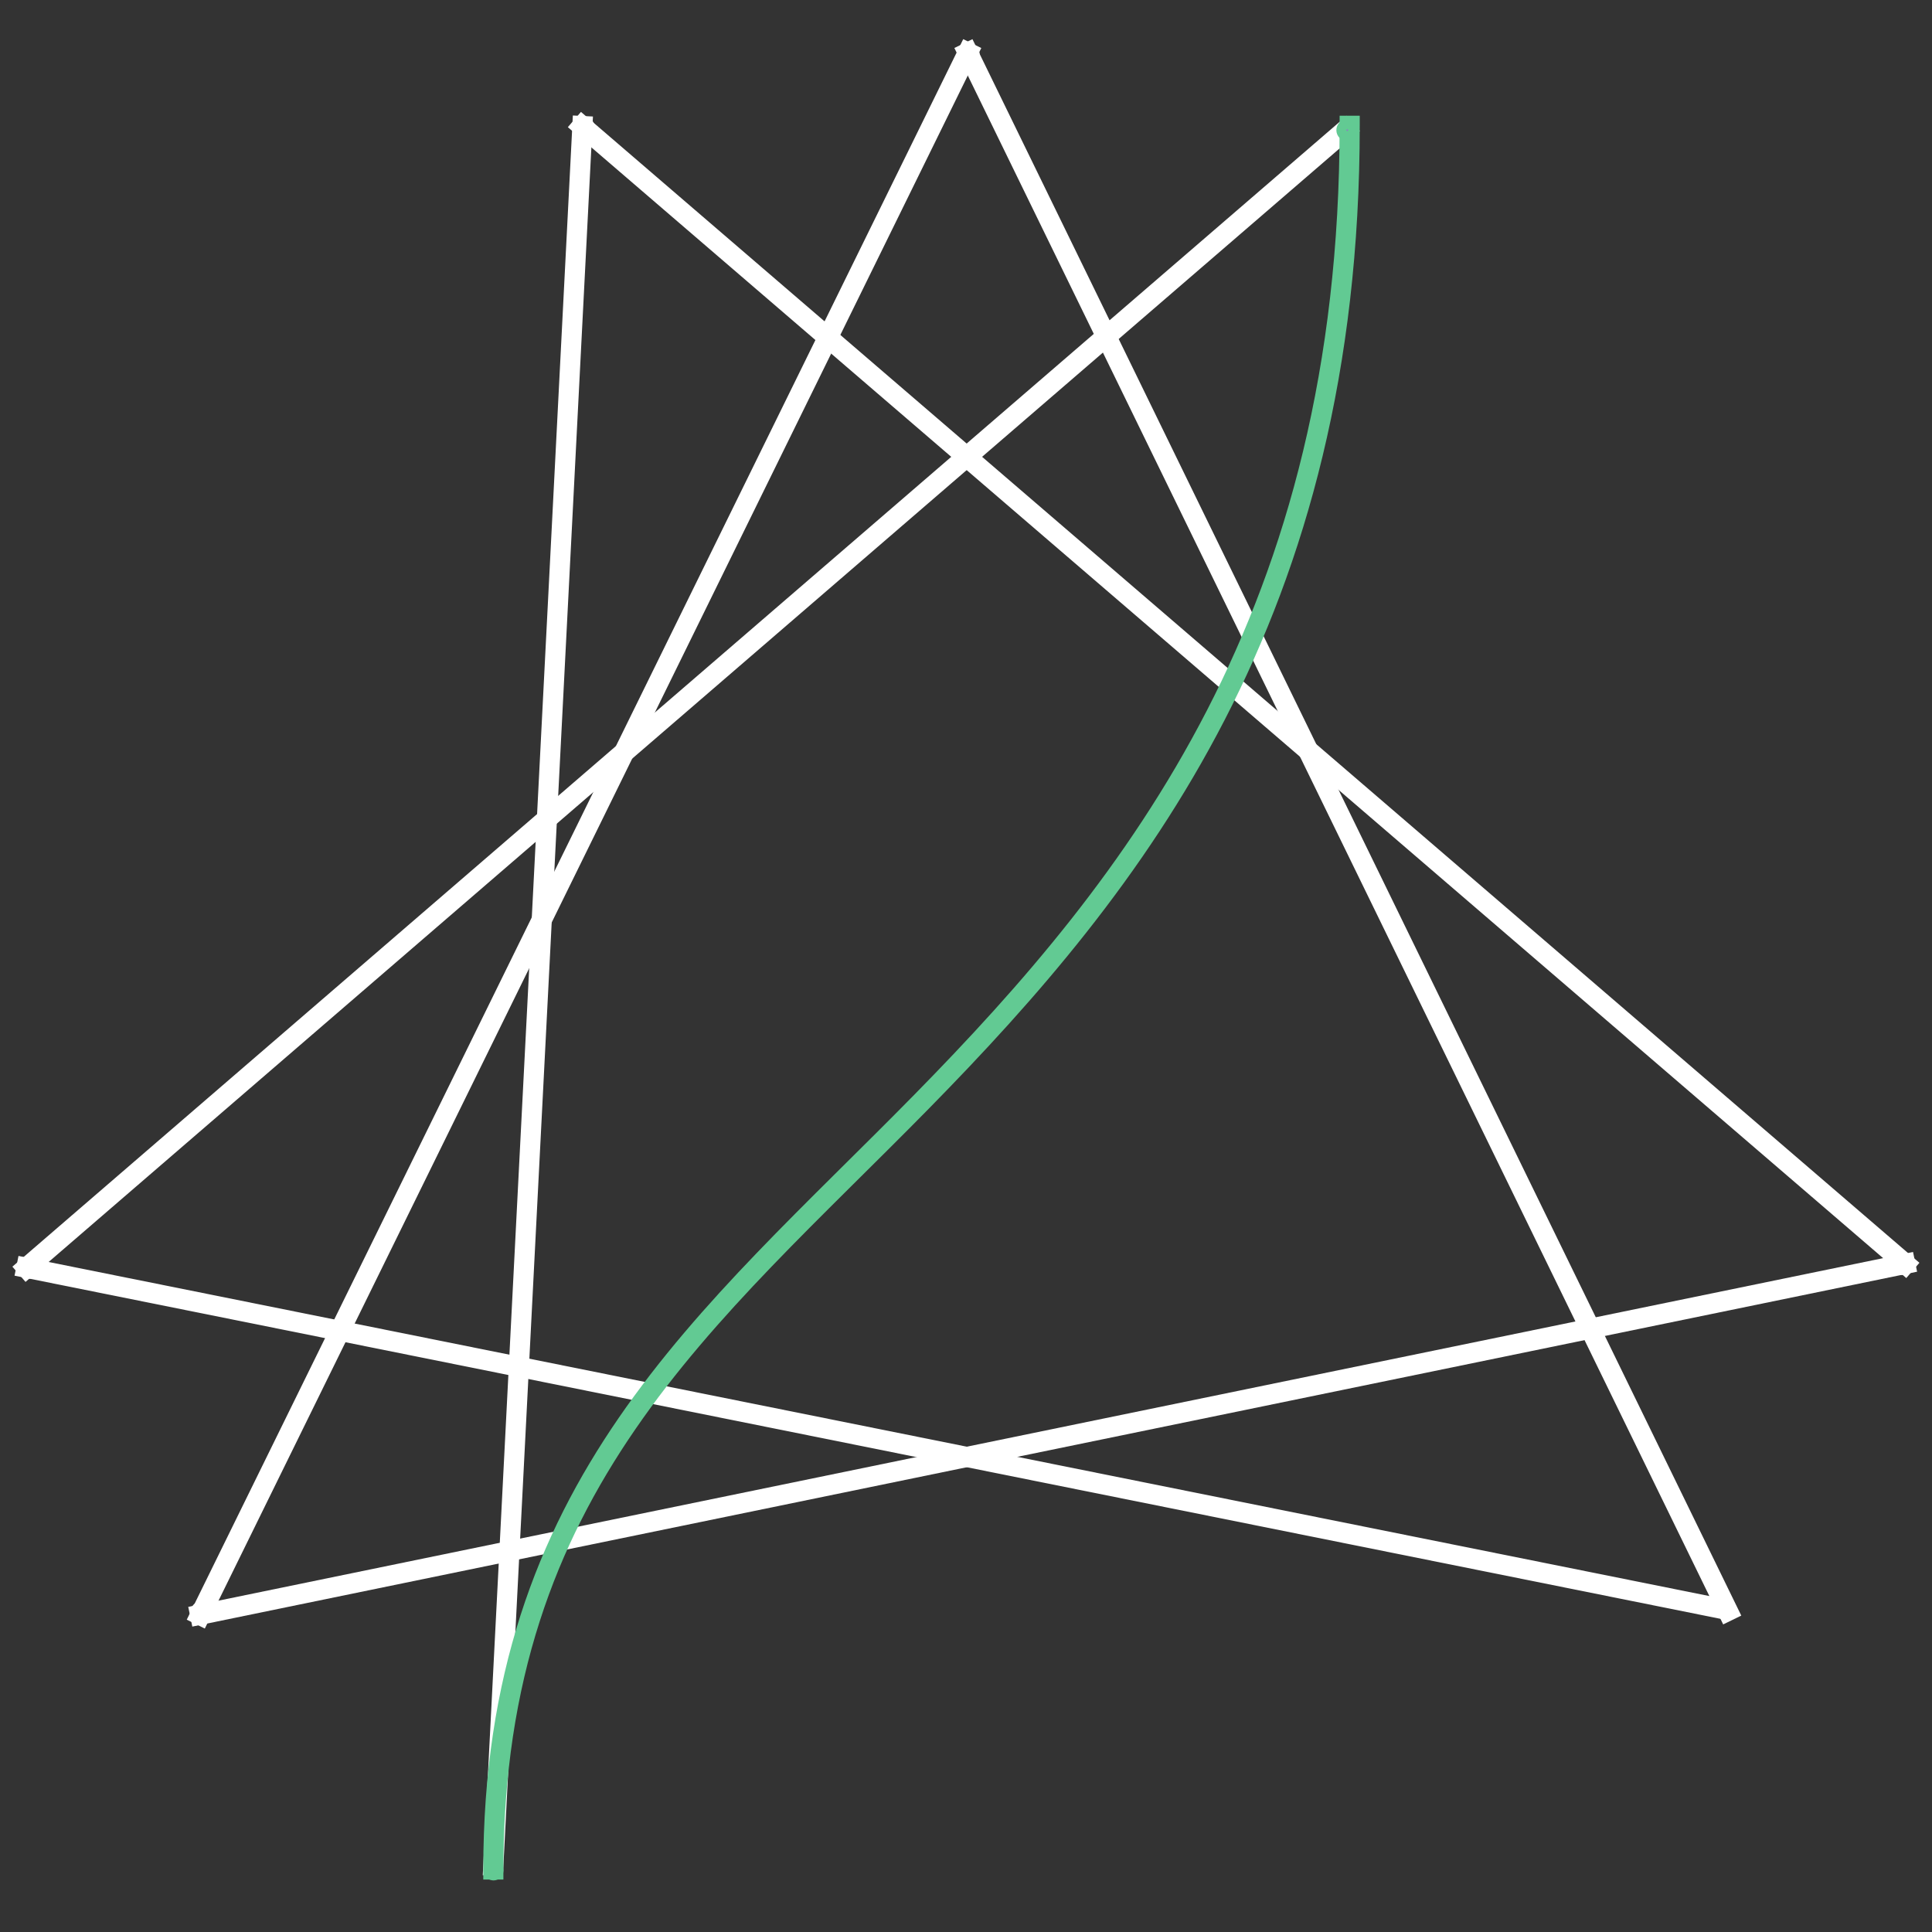 <svg version="1.1" viewBox="0.0 0.0 192.0 192.0" fill="none" stroke="none" stroke-linecap="square" stroke-miterlimit="10" xmlns:xlink="http://www.w3.org/1999/xlink" xmlns="http://www.w3.org/2000/svg"><rect x="0.0" y="0.0" width="192.0" height="192.0" fill="#333333" stroke="none"/><clipPath id="p.0"><path d="m0 0l192.0 0l0 192.0l-192.0 0l0 -192.0z" clip-rule="nonzero"/></clipPath><g clip-path="url(#p.0)"><path fill="#000000" fill-opacity="0.0" d="m0 0l192.0 0l0 192.0l-192.0 0z" fill-rule="evenodd"/><path fill="#000000" fill-opacity="0.0" d="m96.181 5.229l75.528 154.866" fill-rule="evenodd"/><path stroke="#ffffff" stroke-width="2.0" stroke-linejoin="round" stroke-linecap="butt" d="m96.181 5.229l75.528 154.866" fill-rule="evenodd"/><path fill="#000000" fill-opacity="0.0" d="m170.937 159.849l-168.315 -33.858" fill-rule="evenodd"/><path stroke="#ffffff" stroke-width="2.0" stroke-linejoin="round" stroke-linecap="butt" d="m170.937 159.849l-168.315 -33.858" fill-rule="evenodd"/><path fill="#000000" fill-opacity="0.0" d="m2.641 125.984l131.087 -113.071" fill-rule="evenodd"/><path stroke="#ffffff" stroke-width="2.0" stroke-linejoin="round" stroke-linecap="butt" d="m2.641 125.984l131.087 -113.071" fill-rule="evenodd"/><path fill="#000000" fill-opacity="0.0" d="m96.181 5.229l-76.283 155.276" fill-rule="evenodd"/><path stroke="#ffffff" stroke-width="2.0" stroke-linejoin="round" stroke-linecap="butt" d="m96.181 5.229l-76.283 155.276" fill-rule="evenodd"/><path fill="#000000" fill-opacity="0.0" d="m189.338 125.602l-169.449 34.866" fill-rule="evenodd"/><path stroke="#ffffff" stroke-width="2.0" stroke-linejoin="round" stroke-linecap="butt" d="m189.338 125.602l-169.449 34.866" fill-rule="evenodd"/><path fill="#000000" fill-opacity="0.0" d="m189.338 125.602l-131.496 -113.071" fill-rule="evenodd"/><path stroke="#ffffff" stroke-width="2.0" stroke-linejoin="round" stroke-linecap="butt" d="m189.338 125.602l-131.496 -113.071" fill-rule="evenodd"/><path fill="#000000" fill-opacity="0.0" d="m49.027 185.408l8.85 -172.882" fill-rule="evenodd"/><path stroke="#ffffff" stroke-width="2.0" stroke-linejoin="round" stroke-linecap="butt" d="m49.027 185.408l8.85 -172.882" fill-rule="evenodd"/><path fill="#000000" fill-opacity="0.0" d="m49.027 185.79c0 -38.15 21.276 -54.639 42.551 -76.3c21.276 -21.661 42.551 -48.496 42.551 -96.991" fill-rule="evenodd"/><path stroke="#62ca93" stroke-width="2.0" stroke-linejoin="round" stroke-linecap="butt" d="m49.027 185.79c0 -38.15 21.276 -54.639 42.551 -76.3c21.276 -21.661 42.551 -48.496 42.551 -96.991" fill-rule="evenodd"/><path fill="#ffffff" d="m58.628 12.71l0 0c0 0.322 -0.261 0.583 -0.583 0.583l0 0c-0.155 0 -0.303 -0.061 -0.412 -0.171c-0.109 -0.109 -0.171 -0.257 -0.171 -0.412l0 0c0 -0.322 0.261 -0.583 0.583 -0.583l0 0c0.322 0 0.583 0.261 0.583 0.583z" fill-rule="evenodd"/><path stroke="#ffffff" stroke-width="1.0" stroke-linejoin="round" stroke-linecap="butt" d="m58.628 12.71l0 0c0 0.322 -0.261 0.583 -0.583 0.583l0 0c-0.155 0 -0.303 -0.061 -0.412 -0.171c-0.109 -0.109 -0.171 -0.257 -0.171 -0.412l0 0c0 -0.322 0.261 -0.583 0.583 -0.583l0 0c0.322 0 0.583 0.261 0.583 0.583z" fill-rule="evenodd"/><path fill="#ffffff" d="m96.864 5.463l0 0c0 0.322 -0.261 0.583 -0.583 0.583l0 0c-0.155 0 -0.303 -0.061 -0.412 -0.171c-0.109 -0.109 -0.171 -0.257 -0.171 -0.412l0 0c0 -0.322 0.261 -0.583 0.583 -0.583l0 0c0.322 0 0.583 0.261 0.583 0.583z" fill-rule="evenodd"/><path stroke="#ffffff" stroke-width="1.0" stroke-linejoin="round" stroke-linecap="butt" d="m96.864 5.463l0 0c0 0.322 -0.261 0.583 -0.583 0.583l0 0c-0.155 0 -0.303 -0.061 -0.412 -0.171c-0.109 -0.109 -0.171 -0.257 -0.171 -0.412l0 0c0 -0.322 0.261 -0.583 0.583 -0.583l0 0c0.322 0 0.583 0.261 0.583 0.583z" fill-rule="evenodd"/><path fill="#ffffff" d="m189.569 125.617l0 0c0 0.322 -0.261 0.583 -0.583 0.583l0 0c-0.155 0 -0.303 -0.061 -0.412 -0.171c-0.109 -0.109 -0.171 -0.257 -0.171 -0.412l0 0c0 -0.322 0.261 -0.583 0.583 -0.583l0 0c0.322 0 0.583 0.261 0.583 0.583z" fill-rule="evenodd"/><path stroke="#ffffff" stroke-width="1.0" stroke-linejoin="round" stroke-linecap="butt" d="m189.569 125.617l0 0c0 0.322 -0.261 0.583 -0.583 0.583l0 0c-0.155 0 -0.303 -0.061 -0.412 -0.171c-0.109 -0.109 -0.171 -0.257 -0.171 -0.412l0 0c0 -0.322 0.261 -0.583 0.583 -0.583l0 0c0.322 0 0.583 0.261 0.583 0.583z" fill-rule="evenodd"/><path fill="#ffffff" d="m171.904 159.798l0 0c0 0.322 -0.261 0.583 -0.583 0.583l0 0c-0.155 0 -0.303 -0.061 -0.412 -0.171c-0.109 -0.109 -0.171 -0.257 -0.171 -0.412l0 0c0 -0.322 0.261 -0.583 0.583 -0.583l0 0c0.322 0 0.583 0.261 0.583 0.583z" fill-rule="evenodd"/><path stroke="#ffffff" stroke-width="1.0" stroke-linejoin="round" stroke-linecap="butt" d="m171.904 159.798l0 0c0 0.322 -0.261 0.583 -0.583 0.583l0 0c-0.155 0 -0.303 -0.061 -0.412 -0.171c-0.109 -0.109 -0.171 -0.257 -0.171 -0.412l0 0c0 -0.322 0.261 -0.583 0.583 -0.583l0 0c0.322 0 0.583 0.261 0.583 0.583z" fill-rule="evenodd"/><path fill="#ffffff" d="m20.598 160.218l0 0c0 0.322 -0.261 0.583 -0.583 0.583l0 0c-0.155 0 -0.303 -0.061 -0.412 -0.171c-0.109 -0.109 -0.171 -0.257 -0.171 -0.412l0 0c0 -0.322 0.261 -0.583 0.583 -0.583l0 0c0.322 0 0.583 0.261 0.583 0.583z" fill-rule="evenodd"/><path stroke="#ffffff" stroke-width="1.0" stroke-linejoin="round" stroke-linecap="butt" d="m20.598 160.218l0 0c0 0.322 -0.261 0.583 -0.583 0.583l0 0c-0.155 0 -0.303 -0.061 -0.412 -0.171c-0.109 -0.109 -0.171 -0.257 -0.171 -0.412l0 0c0 -0.322 0.261 -0.583 0.583 -0.583l0 0c0.322 0 0.583 0.261 0.583 0.583z" fill-rule="evenodd"/><path fill="#ffffff" d="m3.663 126.001l0 0c0 0.322 -0.261 0.583 -0.583 0.583l0 0c-0.155 0 -0.303 -0.061 -0.412 -0.171c-0.109 -0.109 -0.171 -0.257 -0.171 -0.412l0 0c0 -0.322 0.261 -0.583 0.583 -0.583l0 0c0.322 0 0.583 0.261 0.583 0.583z" fill-rule="evenodd"/><path stroke="#ffffff" stroke-width="1.0" stroke-linejoin="round" stroke-linecap="butt" d="m3.663 126.001l0 0c0 0.322 -0.261 0.583 -0.583 0.583l0 0c-0.155 0 -0.303 -0.061 -0.412 -0.171c-0.109 -0.109 -0.171 -0.257 -0.171 -0.412l0 0c0 -0.322 0.261 -0.583 0.583 -0.583l0 0c0.322 0 0.583 0.261 0.583 0.583z" fill-rule="evenodd"/><path fill="#8e7cc3" d="m134.472 12.935l0 0c0 0.322 -0.261 0.583 -0.583 0.583l0 0c-0.155 0 -0.303 -0.061 -0.412 -0.171c-0.109 -0.109 -0.171 -0.257 -0.171 -0.412l0 0c0 -0.322 0.261 -0.583 0.583 -0.583l0 0c0.322 0 0.583 0.261 0.583 0.583z" fill-rule="evenodd"/><path stroke="#62ca93" stroke-width="1.0" stroke-linejoin="round" stroke-linecap="butt" d="m134.472 12.935l0 0c0 0.322 -0.261 0.583 -0.583 0.583l0 0c-0.155 0 -0.303 -0.061 -0.412 -0.171c-0.109 -0.109 -0.171 -0.257 -0.171 -0.412l0 0c0 -0.322 0.261 -0.583 0.583 -0.583l0 0c0.322 0 0.583 0.261 0.583 0.583z" fill-rule="evenodd"/><path fill="#8e7cc3" d="m49.533 185.887l0 0c0 0.27 -0.219 0.488 -0.488 0.488l0 0c-0.129 0 -0.254 -0.051 -0.345 -0.143c-0.092 -0.092 -0.143 -0.216 -0.143 -0.345l0 0c0 -0.27 0.219 -0.488 0.488 -0.488l0 0c0.27 0 0.488 0.219 0.488 0.488z" fill-rule="evenodd"/><path stroke="#62ca93" stroke-width="1.0" stroke-linejoin="round" stroke-linecap="butt" d="m49.533 185.887l0 0c0 0.27 -0.219 0.488 -0.488 0.488l0 0c-0.129 0 -0.254 -0.051 -0.345 -0.143c-0.092 -0.092 -0.143 -0.216 -0.143 -0.345l0 0c0 -0.27 0.219 -0.488 0.488 -0.488l0 0c0.27 0 0.488 0.219 0.488 0.488z" fill-rule="evenodd"/></g></svg>